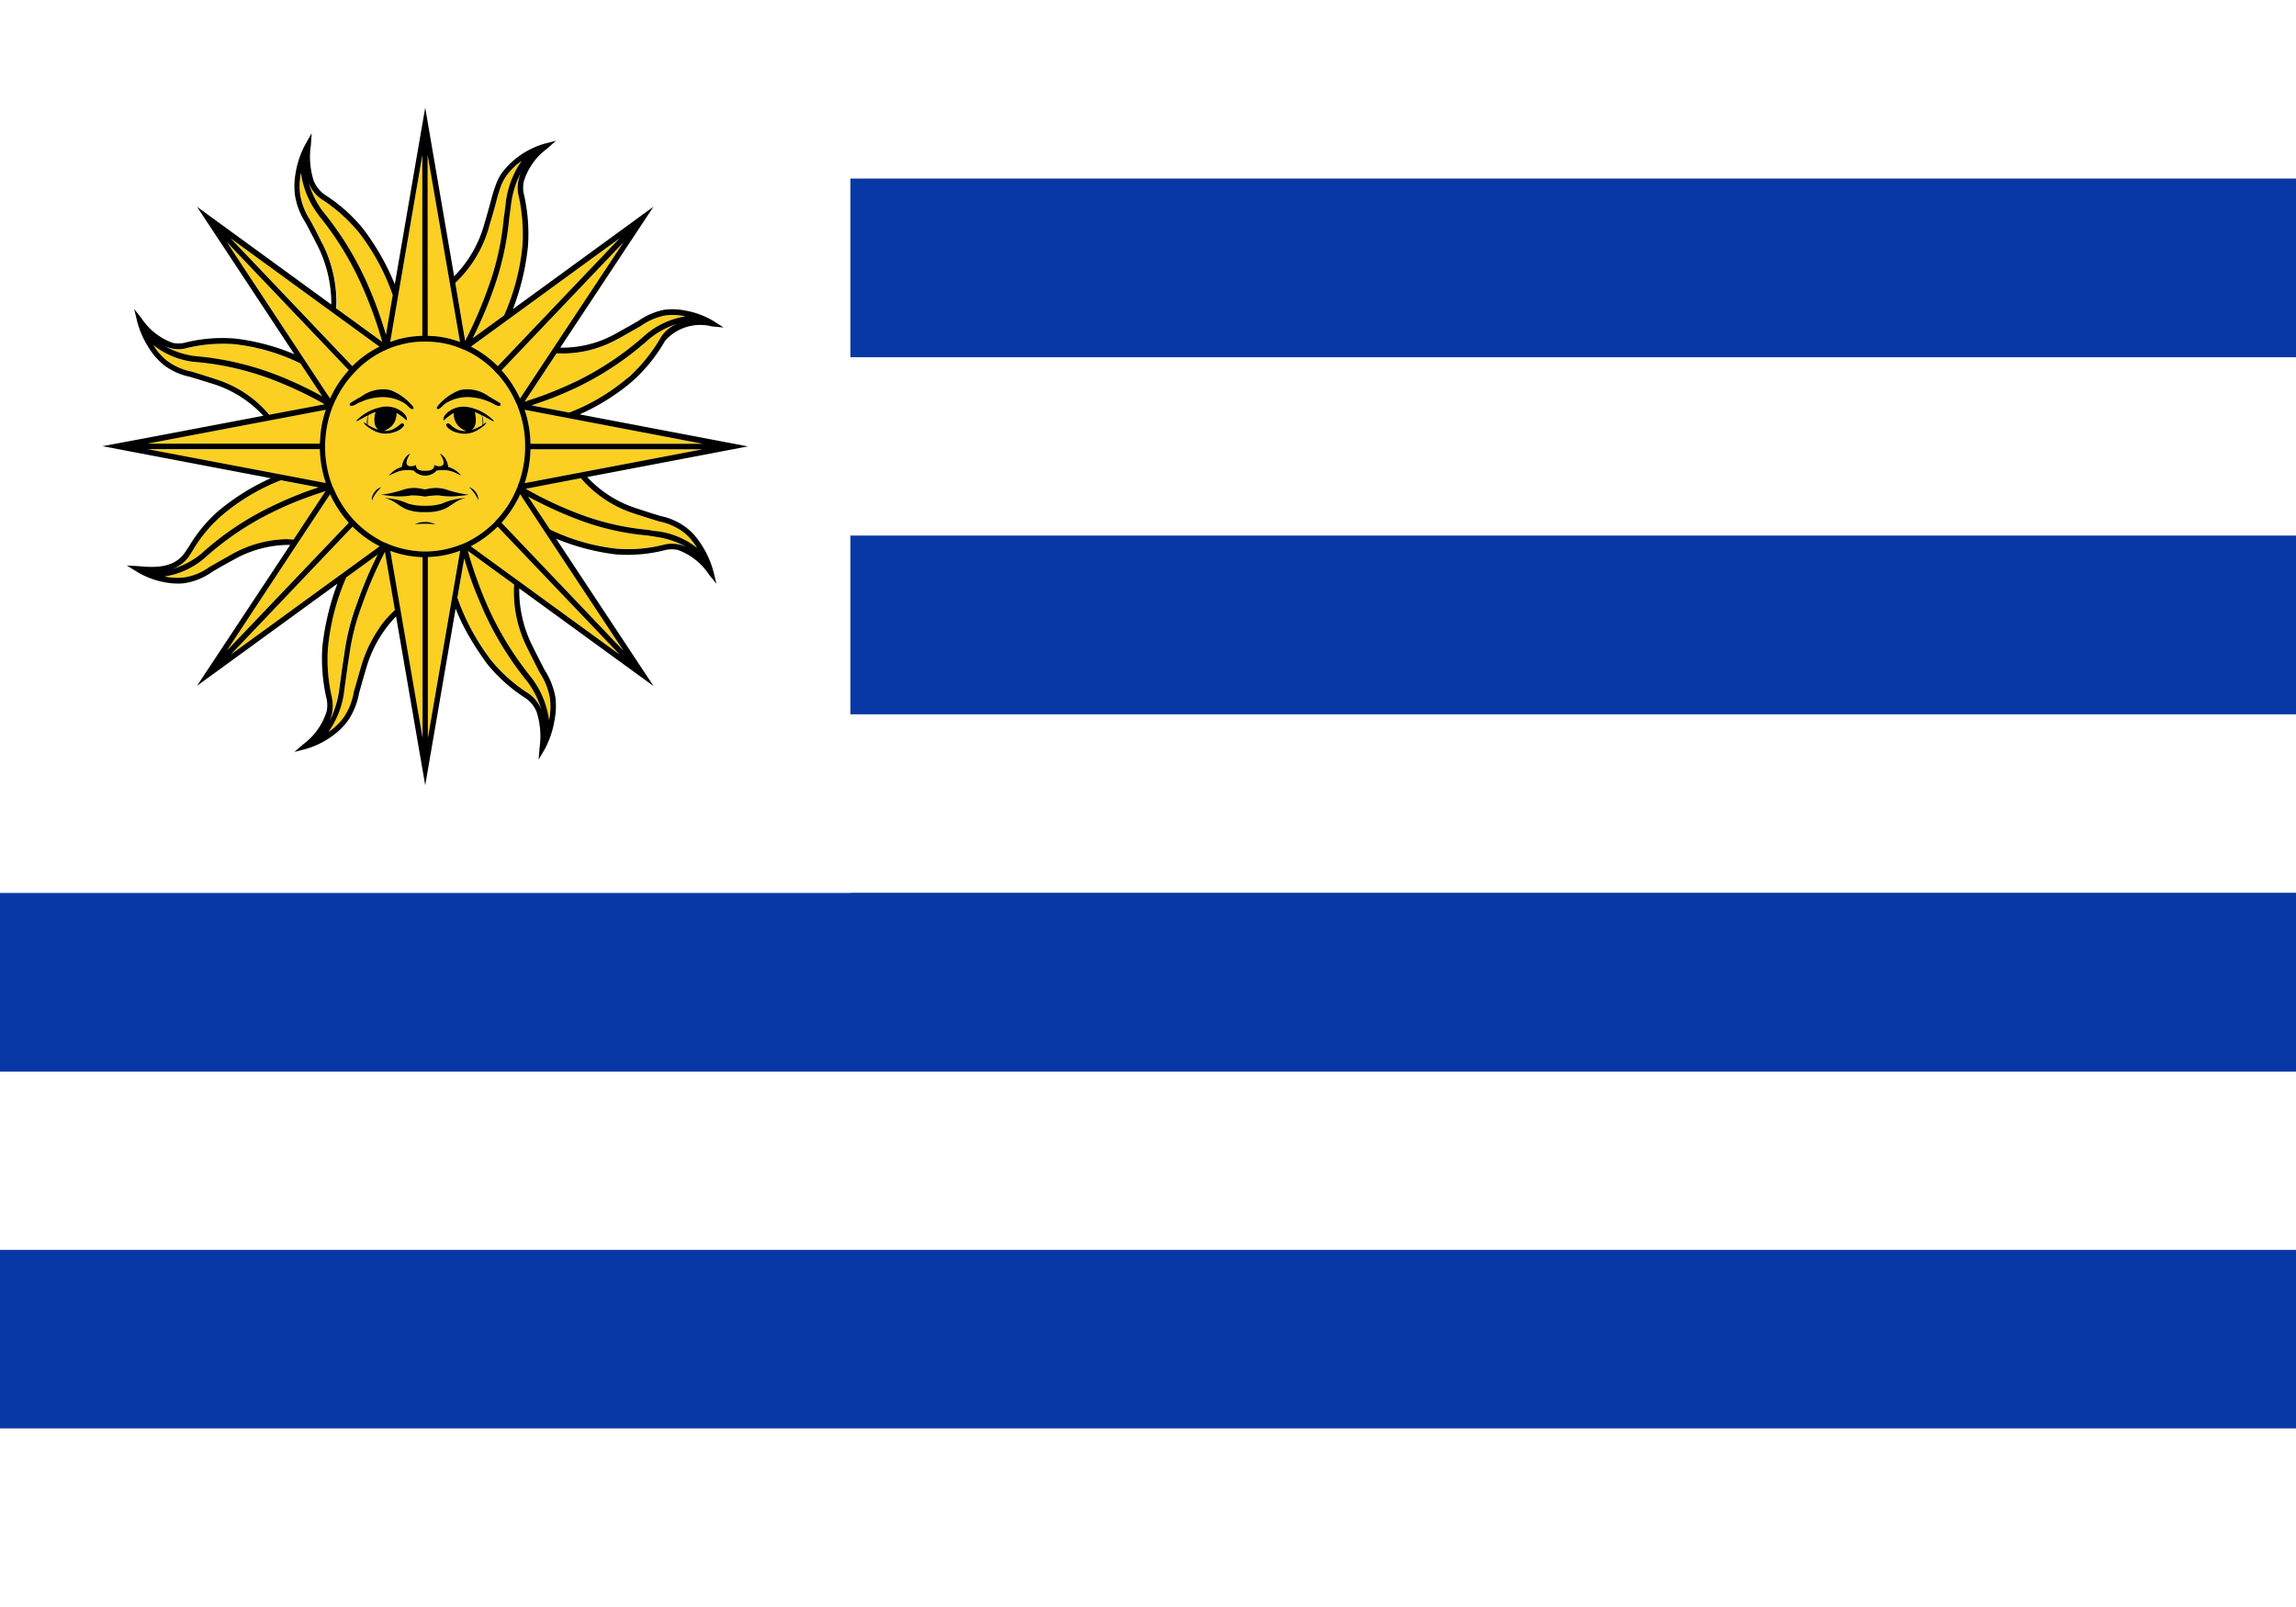 <svg id="Capa_1" data-name="Capa 1" xmlns="http://www.w3.org/2000/svg" viewBox="0 0 20 14"><rect x="0" y="0" width="20" height="14" fill="#808080" stroke="none"/><defs><style>.cls-1{fill:#fff;}.cls-2{fill:#0738a6;}.cls-3{fill:#fbd023;}</style></defs><rect class="cls-1" y="9.334" width="20" height="1.555"/><rect class="cls-2" y="7.778" width="20" height="1.557"/><rect class="cls-2" y="10.89" width="20" height="1.555"/><rect class="cls-1" y="12.445" width="20" height="1.555"/><rect class="cls-1" y="3.112" width="20" height="1.555"/><rect class="cls-1" y="6.222" width="20" height="1.555"/><rect class="cls-2" y="1.555" width="20" height="1.557"/><rect class="cls-1" width="20" height="1.555"/><rect class="cls-2" y="4.667" width="20" height="1.555"/><rect class="cls-1" width="7.408" height="7.778"/><path class="cls-3" d="M2.703,1.916c.027.049.06.115.107.208a1.134,1.134,0,0,1,.124.503.526.526,0,0,1-.003.059l.403.293h0a3.629,3.629,0,0,0-.173-.479,2.693,2.693,0,0,0-.373-.613L2.776,1.871a.764.764,0,0,1-.151-.364l-.003.016a.563.563,0,0,0-.004.174A.571.571,0,0,0,2.703,1.916Z" transform="translate(0 0)"/><path class="cls-3" d="M2.825,1.857a2.766,2.766,0,0,1,.379.624,3.591,3.591,0,0,1,.159.435l.059-.345a1.905,1.905,0,0,0-.298-.55,1.416,1.416,0,0,0-.324-.287.298.298,0,0,1-.11-.142l-.004-.01a.775.775,0,0,0,.126.259Z" transform="translate(0 0)"/><path class="cls-3" d="M3.474,2.956a.884.884,0,0,1,.206-.029V1.35l-.281,1.629C3.425,2.97,3.448,2.963,3.474,2.956Z" transform="translate(0 0)"/><path class="cls-3" d="M4.007,2.979l-.281-1.629V2.926c.022,0,.044.001.066.003A.895.895,0,0,1,4.007,2.979Z" transform="translate(0 0)"/><path class="cls-3" d="M4.254,2.505a2.363,2.363,0,0,0,.135-.603q.008-.057.017-.128a.792.792,0,0,1,.139-.371.555.555,0,0,0-.133.13.469.469,0,0,0-.042.075,1.324,1.324,0,0,0-.045.144c-.014.053-.034.127-.065.226a1.067,1.067,0,0,1-.293.488l.087.506A3.643,3.643,0,0,0,4.254,2.505Z" transform="translate(0 0)"/><path class="cls-3" d="M4.517,1.57a.291.291,0,0,1,.021-.068.832.832,0,0,0-.086.277c-.006.047-.011.09-.017.13a2.521,2.521,0,0,1-.136.613,3.615,3.615,0,0,1-.181.425l.274-.199h0A1.967,1.967,0,0,0,4.552,2.139a1.534,1.534,0,0,0-.036-.445A.305.305,0,0,1,4.517,1.57Z" transform="translate(0 0)"/><path class="cls-3" d="M4.101,3.021a.919.919,0,0,1,.234.17L5.397,2.076l-.979.713Z" transform="translate(0 0)"/><path class="cls-3" d="M4.959,3.594A1.758,1.758,0,0,0,5.452,3.305l.031-.024a1.461,1.461,0,0,0,.274-.342.304.304,0,0,1,.145-.119.744.744,0,0,0-.247.134A2.675,2.675,0,0,1,5.046,3.364c-.088.043-.161.074-.227.1l-.08.029c-.036.013-.072.025-.108.038l.329.062Z" transform="translate(0 0)"/><path class="cls-3" d="M4.849,3.078h0L4.57,3.5c.052-.016.101-.034.153-.052.087-.032.181-.071.303-.128a2.666,2.666,0,0,0,.6-.405.706.706,0,0,1,.347-.159l-.015-.003a.527.527,0,0,0-.166-.004.544.544,0,0,0-.209.091c-.046.027-.11.063-.198.112A.982.982,0,0,1,4.849,3.078Z" transform="translate(0 0)"/><path class="cls-3" d="M4.531,3.472h0l.9-1.361L4.369,3.225A.964.964,0,0,1,4.531,3.472Z" transform="translate(0 0)"/><path class="cls-3" d="M4.621,3.865H6.121L4.57,3.57A.99.99,0,0,1,4.621,3.865Z" transform="translate(0 0)"/><path class="cls-3" d="M4.57,4.209l1.551-.295H4.621A.99.99,0,0,1,4.57,4.209Z" transform="translate(0 0)"/><path class="cls-3" d="M5.949,4.633a.539.539,0,0,0-.209-.091C5.689,4.526,5.619,4.505,5.525,4.474A1.023,1.023,0,0,1,5.06,4.166l-.482.091a3.31,3.31,0,0,0,.444.211,2.268,2.268,0,0,0,.623.147c.024.004.048.007.073.012a.702.702,0,0,1,.354.146c-.01-.015-.02-.029-.029-.043A.46.46,0,0,0,5.949,4.633Z" transform="translate(0 0)"/><path class="cls-3" d="M5.638,4.664a2.244,2.244,0,0,1-.633-.15,3.44,3.44,0,0,1-.406-.189h0l.191.287a1.774,1.774,0,0,0,.58.167,1.253,1.253,0,0,0,.424-.038.315.315,0,0,1,.118.001.481.481,0,0,1,.065.022A.741.741,0,0,0,5.713,4.676C5.686,4.672,5.662,4.669,5.638,4.664Z" transform="translate(0 0)"/><path class="cls-3" d="M4.531,4.306l-.01.022a1.008,1.008,0,0,1-.152.226L5.431,5.668,4.751,4.641Z" transform="translate(0 0)"/><path class="cls-3" d="M4.101,4.759,5.397,5.702,4.336,4.588A.962.962,0,0,1,4.101,4.759Z" transform="translate(0 0)"/><path class="cls-3" d="M4.703,5.863c-.025-.049-.06-.116-.105-.208a1.09,1.09,0,0,1-.121-.563l-.403-.293a3.743,3.743,0,0,0,.163.46l.008.019a2.801,2.801,0,0,0,.386.629.79.79,0,0,1,.151.366l.003-.016a.568.568,0,0,0,.004-.174A.584.584,0,0,0,4.703,5.863Z" transform="translate(0 0)"/><path class="cls-3" d="M4.204,5.298,4.197,5.28c-.037-.084-.065-.155-.089-.221-.025-.069-.045-.133-.063-.196l-.06.343h0a1.959,1.959,0,0,0,.298.55,1.36,1.36,0,0,0,.326.287.325.325,0,0,1,.11.142l.004.012a.798.798,0,0,0-.128-.261A2.784,2.784,0,0,1,4.204,5.298Z" transform="translate(0 0)"/><path class="cls-3" d="M3.726,4.853V6.429L4.007,4.798A.866.866,0,0,1,3.726,4.853Z" transform="translate(0 0)"/><path class="cls-3" d="M3.68,6.429V4.853a.866.866,0,0,1-.281-.055Z" transform="translate(0 0)"/><path class="cls-3" d="M3.152,5.275a1.976,1.976,0,0,0-.11.439c-.013.075-.025.17-.042.292a.77.77,0,0,1-.139.37.419.419,0,0,0,.041-.029.499.499,0,0,0,.093-.099.558.558,0,0,0,.087-.221c.015-.053.035-.125.065-.226a1.161,1.161,0,0,1,.163-.338.844.844,0,0,1,.131-.149l-.087-.507A3.675,3.675,0,0,0,3.152,5.275Z" transform="translate(0 0)"/><path class="cls-3" d="M2.891,6.209a.565.565,0,0,1-.021.068A.844.844,0,0,0,2.954,5.998c.017-.122.029-.217.042-.292a1.992,1.992,0,0,1,.112-.45,3.568,3.568,0,0,1,.18-.426l-.274.199a2.007,2.007,0,0,0-.159.61,1.449,1.449,0,0,0,.036.445A.369.369,0,0,1,2.891,6.209Z" transform="translate(0 0)"/><path class="cls-3" d="M3.071,4.588,2.011,5.702l1.296-.943A.943.943,0,0,1,3.071,4.588Z" transform="translate(0 0)"/><path class="cls-3" d="M2.875,4.306l-.31.47-.588.89,1.061-1.113A.993.993,0,0,1,2.875,4.306Z" transform="translate(0 0)"/><path class="cls-3" d="M2.502,4.698a.482.482,0,0,1,.056.003l.279-.423c-.052.018-.102.034-.154.053a2.962,2.962,0,0,0-.302.128,2.564,2.564,0,0,0-.599.404.689.689,0,0,1-.348.159.511.511,0,0,0,.181.007.511.511,0,0,0,.211-.09c.045-.027.11-.063.197-.112A1.024,1.024,0,0,1,2.502,4.698Z" transform="translate(0 0)"/><path class="cls-3" d="M1.925,4.498a1.254,1.254,0,0,0-.246.298c-.008.015-.018.028-.028.044a.306.306,0,0,1-.146.118.729.729,0,0,0,.249-.133,2.564,2.564,0,0,1,.608-.41,3.222,3.222,0,0,1,.306-.131c.037-.013.073-.025.108-.037l-.327-.062H2.447A1.797,1.797,0,0,0,1.925,4.498Z" transform="translate(0 0)"/><path class="cls-3" d="M2.788,3.821a.905.905,0,0,1,.049-.251l-1.553.295H2.786C2.786,3.85,2.787,3.836,2.788,3.821Z" transform="translate(0 0)"/><path class="cls-3" d="M2.837,4.209a.991.991,0,0,1-.052-.295H1.285l1.081.205Z" transform="translate(0 0)"/><path class="cls-3" d="M2.401,3.264h0a3.221,3.221,0,0,1,.406.19h0l-.19-.287a1.737,1.737,0,0,0-.581-.168,1.337,1.337,0,0,0-.424.038.265.265,0,0,1-.118-.001.258.258,0,0,1-.065-.022.721.721,0,0,0,.265.09A2.551,2.551,0,0,1,2.401,3.264Z" transform="translate(0 0)"/><path class="cls-3" d="M1.459,3.146a.527.527,0,0,0,.209.091c.051.015.119.035.215.068a.994.994,0,0,1,.463.308l.483-.091a3.338,3.338,0,0,0-.445-.211,2.475,2.475,0,0,0-.696-.159.696.696,0,0,1-.352-.146l.014.021A.512.512,0,0,0,1.459,3.146Z" transform="translate(0 0)"/><path class="cls-3" d="M2.875,3.472l.011-.022a.913.913,0,0,1,.152-.224L1.977,2.111l.868,1.315Z" transform="translate(0 0)"/><path class="cls-3" d="M3.306,3.021,2.011,2.076l1.06,1.114A.902.902,0,0,1,3.306,3.021Z" transform="translate(0 0)"/><path class="cls-3" d="M4.143,3.592l-.007-.003c.007.029.027.121-.027.155l-.004.001a.391.391,0,0,0,.097-.043.235.235,0,0,0-.005-.086A.377.377,0,0,0,4.143,3.592Z" transform="translate(0 0)"/><path class="cls-3" d="M3.298,3.744c-.055-.034-.035-.125-.027-.155l-.007.003a.317.317,0,0,0-.055.025.262.262,0,0,0-.004.086.37.37,0,0,0,.097.043Z" transform="translate(0 0)"/><path class="cls-3" d="M4.004,4.748l.011-.004.001-.001.013-.004.014-.006.013-.006.013-.006a.942.942,0,0,0,.234-.167L4.319,4.536l.017-.018a.891.891,0,0,0,.143-.212c.006-.01.01-.022.015-.032l.006-.015L4.506,4.247l.005-.015L4.515,4.219l.006-.015a.964.964,0,0,0,.053-.29V3.865a.931.931,0,0,0-.053-.292L4.517,3.563h0V3.56L4.511,3.547l-.005-.015L4.5,3.519l-.006-.013a.922.922,0,0,0-.159-.246l-.017-.016-.015-.018a.879.879,0,0,0-.254-.177l-.006-.001-.014-.006a.768.768,0,0,0-.243-.062.76.76,0,0,0-.083-.004.786.786,0,0,0-.219.029.732.732,0,0,0-.095.031l-.004.003H3.382l-.006.003-.014.006-.008.004L3.351,3.053a.833.833,0,0,0-.264.19.896.896,0,0,0-.159.228.48.48,0,0,0-.027.06l-.006.01-.001.004L2.891,3.56a.929.929,0,0,0-.056.265c-.002.013-.002.027-.003.04v.049a.986.986,0,0,0,.053.292l.004.01.006.016.006.015.006.012.007.015a.921.921,0,0,0,.157.245l.017.018.017.018a.912.912,0,0,0,.233.167l.014.006.011.004.014.007.013.004.013.006a.858.858,0,0,0,.278.056h.046A.85.85,0,0,0,4.004,4.748Zm.163-.394L4.166,4.362a.083.083,0,0,0-.007-.022l-.011-.019a.192.192,0,0,0-.014-.022L4.125,4.288,4.117,4.278l-.007-.009-.007-.007L4.091,4.248,4.087,4.244l.006.001.015.009a.114.114,0,0,1,.018.013c.007.006.013.013.02.021l.007.012.007.013.007.024A.067.067,0,0,1,4.167,4.355Zm.132-.684a.063.063,0,0,1-.022-.01c-.013-.006-.024-.013-.037-.019A.276.276,0,0,0,4.199,3.619l.006.018.006.019a.145.145,0,0,1,0,.041l.02-.015c.01-.007.021.012-.067.063a.22.22,0,0,1-.177.024.195.195,0,0,1-.069-.031.099.099,0,0,1-.027-.028.019.019,0,0,1-.001-.015L3.895,3.69a.013.013,0,0,1,.013-.001L3.92,3.696a.195.195,0,0,0,.048.035.148.148,0,0,0,.093.022.159.159,0,0,1-.091-.077.167.167,0,0,1-.017-.078h-.001a.479.479,0,0,0-.087.065s-.011-.029.028-.065a.217.217,0,0,1,.191-.052.421.421,0,0,1,.218.116C4.303,3.668,4.305,3.669,4.299,3.671Zm-.477-.144A.454.454,0,0,1,4.007,3.398a.318.318,0,0,1,.254.057c.028.015.055.032.083.049a.025.025,0,0,1,.013.009l.003.003c.007.013-.004.021-.015.021a.153.153,0,0,1-.055-.024c-.018-.009-.038-.016-.056-.024a.493.493,0,0,0-.121-.027.359.359,0,0,0-.236.056c-.015.01-.046.049-.063.046C3.792,3.56,3.815,3.534,3.822,3.526Zm-.128.575h.02c.021,0,.073-.003.07-.052.014.015.139.043.049-.097,0,0,.058.019.073.116a.249.249,0,0,1,.063.029.262.262,0,0,1,.051.047l-.015-.007-.015-.007c-.011-.004-.021-.01-.032-.015a.246.246,0,0,0-.079-.019.314.314,0,0,0-.074.004.137.137,0,0,1-.1.044.142.142,0,0,1-.101-.044.304.304,0,0,0-.073-.004.238.238,0,0,0-.079.019l-.034.015-.014.007-.017.007A.31.31,0,0,1,3.437,4.098a.249.249,0,0,1,.063-.029c.015-.097.073-.116.073-.116-.088.14.035.112.051.097C3.62,4.098,3.671,4.101,3.694,4.101Zm-.63-.565c-.011,0-.024-.007-.015-.021l.001-.003.013-.009c.028-.016.056-.034.084-.049a.317.317,0,0,1,.254-.057.459.459,0,0,1,.184.128c.009.007.031.034.01.038-.018.003-.049-.035-.063-.046a.362.362,0,0,0-.236-.056.495.495,0,0,0-.121.027c-.02.007-.038.015-.058.024A.146.146,0,0,1,3.064,3.536Zm.114.146.02.015a.102.102,0,0,1,0-.041.104.104,0,0,1,.004-.019l.007-.018a.183.183,0,0,0-.041.022c-.013.006-.025.013-.037.019a.07.07,0,0,1-.024.01c-.004-.001-.003-.003,0-.007a.422.422,0,0,1,.218-.116.22.22,0,0,1,.191.052c.039.035.027.065.027.065a.479.479,0,0,0-.087-.065h0a.188.188,0,0,1-.017.078.163.163,0,0,1-.093.077.149.149,0,0,0,.094-.022.269.269,0,0,0,.048-.035.028.028,0,0,1,.013-.007.01.01,0,0,1,.011.001l.006.006a.018.018,0,0,1,0,.015.164.164,0,0,1-.027.028.207.207,0,0,1-.069.031.219.219,0,0,1-.177-.024C3.156,3.694,3.167,3.675,3.177,3.682Zm.139.566L3.305,4.262l-.007.007L3.29,4.278l-.008.01-.007.01a.211.211,0,0,0-.015.022.124.124,0,0,0-.01.019A.08.08,0,0,0,3.242,4.362l-.002-.007a.037.037,0,0,1,0-.018.056.056,0,0,1,.007-.024l.006-.013L3.261,4.288l.018-.021A.112.112,0,0,1,3.299,4.254l.014-.009.007-.001Zm.004.062a1.014,1.014,0,0,0,.191-.043.295.295,0,0,1,.156-.01l.022.004a.041.041,0,0,0,.027,0l.021-.004a.305.305,0,0,1,.159.01,1.01,1.01,0,0,0,.19.043c-.028.004-.052.007-.073.009a.598.598,0,0,1-.188-.003.645.645,0,0,0-.112.009.038.038,0,0,1-.018,0A.64.64,0,0,0,3.583,4.316a.609.609,0,0,1-.19.003C3.372,4.318,3.349,4.315,3.32,4.31ZM3.35,4.34s.015,0,.042.003a.558.558,0,0,1,.166.046.479.479,0,0,0,.146.018.47.47,0,0,0,.145-.018.564.564,0,0,1,.167-.046.402.402,0,0,1,.042-.003c-.081.016-.117.063-.187.096a.397.397,0,0,1-.154.027H3.691a.408.408,0,0,1-.156-.027C3.465,4.403,3.431,4.356,3.35,4.34Zm.354.223-.034.001L3.642,4.565l-.029.003a.229.229,0,0,1,.028-.012c.007-.003.018-.004.028-.007l.017-.001.018-.001a.125.125,0,0,1,.034.003l.015.003.014.004.02.007.007.004H3.785a.062.062,0,0,0-.02-.003C3.749,4.564,3.726,4.562,3.704,4.562Z" transform="translate(0 0)"/><path d="M6.079,4.7a.514.514,0,0,0-.104-.106.553.553,0,0,0-.223-.099c-.051-.016-.119-.037-.213-.068a.999.999,0,0,1-.424-.271l1.4-.267L5.049,3.61a1.912,1.912,0,0,0,.432-.265l.029-.025a1.414,1.414,0,0,0,.284-.352.41.41,0,0,1,.409-.124l.1.009-.086-.055a.711.711,0,0,0-.251-.093.544.544,0,0,0-.181-.006.592.592,0,0,0-.225.097c-.046.027-.11.062-.197.111a.954.954,0,0,1-.483.122l.812-1.228-1.224.892a2.139,2.139,0,0,0,.131-.548A1.539,1.539,0,0,0,4.562,1.685.259.259,0,0,1,4.563,1.58a.558.558,0,0,1,.204-.286l.076-.068-.097.025a.719.719,0,0,0-.372.252.389.389,0,0,0-.046.084A1.295,1.295,0,0,0,4.279,1.738c-.014.053-.034.125-.063.224a1.045,1.045,0,0,1-.26.445L3.773,1.341,3.704.938l-.07.404-.195,1.135h0a2.115,2.115,0,0,0-.277-.485,1.392,1.392,0,0,0-.337-.298.282.282,0,0,1-.093-.121.686.686,0,0,1-.024-.308l.007-.105-.051.09a.796.796,0,0,0-.09.264.625.625,0,0,0-.004.19A.616.616,0,0,0,2.662,1.94c.025.049.061.115.107.206a1.125,1.125,0,0,1,.117.507L1.716,1.801l.848,1.285a1.886,1.886,0,0,0-.521-.137,1.338,1.338,0,0,0-.439.038.252.252,0,0,1-.1,0,.553.553,0,0,1-.272-.215l-.063-.08.024.102a.82.82,0,0,0,.118.259.588.588,0,0,0,.121.131.572.572,0,0,0,.223.099c.051.015.121.037.215.066a1.008,1.008,0,0,1,.424.273l-1.016.193-.385.072,1.466.279a1.966,1.966,0,0,0-.462.29,1.281,1.281,0,0,0-.254.31l-.03.044c-.098.149-.285.133-.409.122L1.105,4.927l.086.053a.709.709,0,0,0,.234.091.648.648,0,0,0,.128.013.357.357,0,0,0,.07-.006.563.563,0,0,0,.225-.096c.045-.027.108-.063.197-.111a.977.977,0,0,1,.483-.124l-.812,1.228,1.223-.89A2.269,2.269,0,0,0,2.808,5.634a1.545,1.545,0,0,0,.038.46.261.261,0,0,1-.001.105.567.567,0,0,1-.205.286l-.076.066.097-.025a.746.746,0,0,0,.271-.143.549.549,0,0,0,.101-.108.609.609,0,0,0,.094-.234c.015-.053.035-.127.065-.226a1.073,1.073,0,0,1,.258-.445l.254,1.471.265-1.539a1.725,1.725,0,0,0,.114.236,2.552,2.552,0,0,0,.163.249,1.414,1.414,0,0,0,.336.298.267.267,0,0,1,.093.119.698.698,0,0,1,.025.31l-.008.103.052-.088a.803.803,0,0,0,.088-.265.623.623,0,0,0,.006-.19.659.659,0,0,0-.093-.236c-.025-.047-.059-.114-.105-.206a1.087,1.087,0,0,1-.117-.506l1.17.851-.849-1.284a1.988,1.988,0,0,0,.522.137,1.336,1.336,0,0,0,.438-.04.251.251,0,0,1,.1.001.547.547,0,0,1,.272.215l.065.08L6.216,4.984A.825.825,0,0,0,6.079,4.7ZM4.57,4.209a.99.99,0,0,0,.051-.295H6.121Zm1.551-.343H4.621A.99.99,0,0,0,4.57,3.57Zm-.365-.926a1.461,1.461,0,0,1-.274.342L5.452,3.305a1.758,1.758,0,0,1-.493.289h0L4.63,3.532c.036-.013.072-.025.108-.038l.08-.029c.066-.027.139-.057.227-.1a2.675,2.675,0,0,0,.608-.41A.744.744,0,0,1,5.901,2.82.304.304,0,0,0,5.756,2.939Zm-.372.012c.088-.049.152-.086.198-.112a.544.544,0,0,1,.209-.091.527.527,0,0,1,.166.004l.015.003a.706.706,0,0,0-.347.159,2.666,2.666,0,0,1-.6.405c-.122.057-.216.096-.303.128-.052.018-.101.035-.153.052l.279-.422h0A.982.982,0,0,0,5.384,2.951Zm-.854.52h0a.964.964,0,0,0-.161-.246L5.431,2.111ZM5.397,2.076,4.336,3.19a.919.919,0,0,0-.234-.17l.317-.231Zm-.882-.382a1.534,1.534,0,0,1,.036.445,1.967,1.967,0,0,1-.16.609h0l-.274.199a3.615,3.615,0,0,0,.181-.425A2.521,2.521,0,0,0,4.435,1.909c.005-.04.011-.083.017-.13a.832.832,0,0,1,.086-.277A.291.291,0,0,0,4.517,1.57.305.305,0,0,0,4.515,1.694Zm-.256.283c.031-.099.051-.172.065-.226a1.324,1.324,0,0,1,.045-.144.469.469,0,0,1,.042-.075.555.555,0,0,1,.133-.13.792.792,0,0,0-.139.371q-.008.071-.017.128a2.363,2.363,0,0,1-.135.603,3.643,3.643,0,0,1-.201.466L3.966,2.465A1.067,1.067,0,0,0,4.26,1.977Zm-.534-.627L4.007,2.979a.895.895,0,0,0-.215-.05c-.022-.001-.044-.003-.066-.003Zm-.046,0V2.926a.884.884,0,0,0-.206.029c-.025.007-.049.015-.074.024Zm-.99.242a.298.298,0,0,0,.11.142,1.416,1.416,0,0,1,.324.287,1.905,1.905,0,0,1,.298.55l-.059.345A3.591,3.591,0,0,0,3.204,2.481a2.766,2.766,0,0,0-.379-.624l-.013-.016a.775.775,0,0,1-.126-.259Zm.119.532c-.046-.093-.08-.159-.107-.208a.571.571,0,0,1-.086-.22.563.563,0,0,1,.004-.174l.003-.016a.764.764,0,0,0,.151.364l.011.016a2.693,2.693,0,0,1,.373.613,3.629,3.629,0,0,1,.173.479h0l-.403-.293a.526.526,0,0,0,.003-.059A1.134,1.134,0,0,0,2.809,2.124Zm.497.896a.902.902,0,0,0-.236.17l-1.06-1.114ZM1.977,2.111,3.038,3.225a.913.913,0,0,0-.152.224l-.011.022-.031-.046Zm-.483.924a.265.265,0,0,0,.118.001,1.337,1.337,0,0,1,.424-.038,1.737,1.737,0,0,1,.581.168l.19.287h0a3.221,3.221,0,0,0-.406-.19h0a2.551,2.551,0,0,0-.706-.161.721.721,0,0,1-.265-.09A.258.258,0,0,0,1.494,3.035Zm.389.27C1.787,3.273,1.718,3.252,1.668,3.237a.527.527,0,0,1-.209-.091.512.512,0,0,1-.11-.119l-.014-.021a.696.696,0,0,0,.352.146,2.475,2.475,0,0,1,.696.159,3.338,3.338,0,0,1,.445.211l-.483.091A.994.994,0,0,0,1.883,3.305Zm.955.265a.905.905,0,0,0-.049.251c-.001.015-.003.029-.003.044H1.285Zm-1.553.343H2.786a.991.991,0,0,0,.052.295l-.472-.09Zm.366.926c.01-.016.02-.029.028-.044a1.254,1.254,0,0,1,.246-.298,1.797,1.797,0,0,1,.522-.313h.001l.327.062c-.035.012-.072.024-.108.037a3.222,3.222,0,0,0-.306.131,2.564,2.564,0,0,0-.608.41.729.729,0,0,1-.249.133A.306.306,0,0,0,1.651,4.84Zm.851-.142a1.024,1.024,0,0,0-.48.13c-.087.049-.152.086-.197.112a.511.511,0,0,1-.211.09.511.511,0,0,1-.181-.007.689.689,0,0,0,.348-.159,2.564,2.564,0,0,1,.599-.404,2.962,2.962,0,0,1,.302-.128c.052-.019.102-.035.154-.053l-.279.423A.482.482,0,0,0,2.502,4.698Zm.063.078L2.875,4.306a.993.993,0,0,0,.163.248l-1.061,1.113ZM2.011,5.702l1.06-1.114a.943.943,0,0,0,.236.171Zm.882.383a1.449,1.449,0,0,1-.036-.445,2.007,2.007,0,0,1,.159-.61l.274-.199a3.568,3.568,0,0,0-.18.426,1.992,1.992,0,0,0-.112.45c-.013.075-.025.17-.042.292a.844.844,0,0,1-.084.279.565.565,0,0,0,.021-.068A.369.369,0,0,0,2.892,6.085Zm.417-.622a1.161,1.161,0,0,0-.163.338c-.029.1-.049.172-.065.226a.558.558,0,0,1-.087.221.499.499,0,0,1-.093.099.419.419,0,0,1-.041.029.77.77,0,0,0,.139-.37c.017-.122.029-.217.042-.292A1.976,1.976,0,0,1,3.152,5.275a3.675,3.675,0,0,1,.201-.467l.087.507A.844.844,0,0,0,3.309,5.463Zm.371.966-.281-1.63a.866.866,0,0,0,.281.055Zm0-1.625a.858.858,0,0,1-.278-.056l-.013-.006-.013-.004-.014-.007-.011-.004-.014-.006a.912.912,0,0,1-.233-.167L3.088,4.536l-.017-.018a.921.921,0,0,1-.157-.245l-.007-.015L2.901,4.247l-.006-.015-.006-.016-.004-.01a.986.986,0,0,1-.053-.292V3.865c.001-.013.001-.027.003-.04A.929.929,0,0,1,2.891,3.56l.004-.013.001-.004.006-.01a.48.48,0,0,1,.027-.06.896.896,0,0,1,.159-.228A.833.833,0,0,1,3.351,3.053l.003-.001.008-.004.014-.006.006-.003h.003l.004-.003a.732.732,0,0,1,.095-.031.786.786,0,0,1,.219-.029.76.76,0,0,1,.083.004.768.768,0,0,1,.243.062l.014.006.006.001a.879.879,0,0,1,.254.177l.015.018.017.016a.922.922,0,0,1,.159.246l.006.013.006.013.005.015.006.013V3.563h0l.004.01a.931.931,0,0,1,.053.292v.049a.964.964,0,0,1-.053.29L4.515,4.219l-.004.013L4.506,4.247l-.006.012-.006.015c-.006.01-.01.022-.015.032a.891.891,0,0,1-.143.212L4.319,4.536l-.015.018a.942.942,0,0,1-.234.167l-.013.006-.013.006-.014.006-.013.004-.001.001-.011.004a.85.85,0,0,1-.278.056H3.68Zm.046,1.625V4.853a.866.866,0,0,0,.281-.055Zm.991-.243A.325.325,0,0,0,4.608,6.044a1.36,1.36,0,0,1-.326-.287,1.959,1.959,0,0,1-.298-.55h0l.06-.343c.018.063.038.127.063.196.024.066.052.137.089.221l.007.018a2.784,2.784,0,0,0,.39.638.798.798,0,0,1,.128.261ZM4.598,5.655c.045.091.08.159.105.208a.584.584,0,0,1,.087.22.568.568,0,0,1-.004.174l-.003.016a.79.79,0,0,0-.151-.366,2.801,2.801,0,0,1-.386-.629l-.008-.019a3.743,3.743,0,0,1-.163-.46l.403.293A1.09,1.09,0,0,0,4.598,5.655Zm-.497-.896a.962.962,0,0,0,.234-.171L5.397,5.702Zm1.33.91L4.369,4.554a1.008,1.008,0,0,0,.152-.226L4.531,4.306l.22.335Zm.482-.926a.315.315,0,0,0-.118-.001,1.253,1.253,0,0,1-.424.038,1.774,1.774,0,0,1-.58-.167l-.191-.287h0a3.44,3.44,0,0,0,.406.189,2.244,2.244,0,0,0,.633.15c.024.004.048.007.075.012a.741.741,0,0,1,.264.088A.481.481,0,0,0,5.912,4.742Zm-.194-.115c-.025-.004-.049-.007-.073-.012a2.268,2.268,0,0,1-.623-.147,3.31,3.31,0,0,1-.444-.211L5.06,4.166a1.023,1.023,0,0,0,.465.308c.094.031.164.052.215.068a.539.539,0,0,1,.209.091.46.46,0,0,1,.094.097c.01.013.02.028.029.043A.702.702,0,0,0,5.718,4.627Z" transform="translate(0 0)"/><path d="M4.16,4.313l-.007-.013L4.146,4.288c-.007-.007-.013-.015-.02-.021a.114.114,0,0,0-.018-.013l-.015-.009L4.087,4.244l.004.004.011.013.007.007.007.009L4.125,4.288l.008.01a.192.192,0,0,1,.014.022l.011.019a.083.083,0,0,1,.007.022l.001-.007a.067.067,0,0,0,0-.018Z" transform="translate(0 0)"/><path d="M3.691,4.462h.025a.397.397,0,0,0,.154-.027c.07-.032.105-.08.187-.096a.402.402,0,0,0-.042.003.564.564,0,0,0-.167.046.47.47,0,0,1-.145.018.479.479,0,0,1-.146-.018.558.558,0,0,0-.166-.046c-.027-.003-.042-.003-.042-.003.081.016.115.063.185.096A.408.408,0,0,0,3.691,4.462Z" transform="translate(0 0)"/><path d="M4.083,3.547a.217.217,0,0,0-.191.052c-.039.035-.028.065-.028.065a.479.479,0,0,1,.087-.065h.001a.167.167,0,0,0,.017.078.159.159,0,0,0,.091.077.148.148,0,0,1-.093-.022A.195.195,0,0,1,3.92,3.696l-.013-.007a.013.013,0,0,0-.013.001l-.006.006a.019.019,0,0,0,.001.015.099.099,0,0,0,.027.028.195.195,0,0,0,.069.031.22.22,0,0,0,.177-.024c.088-.052.077-.071.067-.063l-.02.015a.145.145,0,0,0,0-.041L4.205,3.637,4.199,3.619a.276.276,0,0,1,.041.022c.013.006.024.013.037.019a.063.063,0,0,0,.022.01c.006-.001.004-.003.001-.007A.421.421,0,0,0,4.083,3.547Zm.119.156a.391.391,0,0,1-.097.043l.004-.001c.053-.034.034-.125.027-.155l.007.003a.377.377,0,0,1,.053.025A.235.235,0,0,1,4.202,3.703Z" transform="translate(0 0)"/><path d="M3.813,3.564c.017.003.048-.035.063-.046a.359.359,0,0,1,.236-.056.493.493,0,0,1,.121.027c.018.007.038.015.056.024a.153.153,0,0,0,.055.024c.011,0,.022-.007.015-.021l-.003-.003A.025.025,0,0,0,4.344,3.504c-.028-.016-.055-.034-.083-.049A.318.318,0,0,0,4.007,3.398a.454.454,0,0,0-.185.128C3.815,3.534,3.792,3.56,3.813,3.564Z" transform="translate(0 0)"/><path d="M3.583,4.316a.64.64,0,0,1,.111.009.038.038,0,0,0,.018,0,.645.645,0,0,1,.112-.009.598.598,0,0,0,.188.003c.021-.001.045-.004.073-.009a1.01,1.01,0,0,1-.19-.043.305.305,0,0,0-.159-.01l-.021.004a.041.041,0,0,1-.027,0l-.022-.004a.295.295,0,0,0-.156.01,1.014,1.014,0,0,1-.191.043c.028.004.052.007.073.009A.609.609,0,0,0,3.583,4.316Z" transform="translate(0 0)"/><path d="M3.785,4.568h.008l-.007-.004L3.767,4.557l-.014-.004-.015-.003a.125.125,0,0,0-.034-.003l-.018.001-.017.001c-.01.003-.021.004-.028.007a.229.229,0,0,0-.028.012l.029-.003L3.67,4.564l.034-.001c.022,0,.045.001.062.003A.062.062,0,0,1,3.785,4.568Z" transform="translate(0 0)"/><path d="M3.573,3.952s-.058.019-.073.116a.249.249,0,0,0-.063.029.31.31,0,0,0-.051.047l.017-.007.014-.007.034-.015a.238.238,0,0,1,.079-.019.304.304,0,0,1,.073.004.142.142,0,0,0,.101.044.137.137,0,0,0,.1-.044.314.314,0,0,1,.074-.004.246.246,0,0,1,.079.019c.011.004.021.01.032.015l.015.007.015.007a.262.262,0,0,0-.051-.047.249.249,0,0,0-.063-.029c-.015-.097-.073-.116-.073-.116.09.14-.035.112-.049.097.003.049-.049.052-.07.052H3.694c-.022,0-.074-.003-.07-.052C3.608,4.064,3.485,4.092,3.573,3.952Z" transform="translate(0 0)"/><path d="M3.299,4.254a.112.112,0,0,0-.02.013L3.261,4.288l-.008.012-.006.013a.056.056,0,0,0-.007.024.037.037,0,0,0,0,.018L3.242,4.362a.08.08,0,0,1,.007-.022.124.124,0,0,1,.01-.019.211.211,0,0,1,.015-.022l.007-.01L3.29,4.278l.009-.009L3.305,4.262l.011-.013.004-.004-.007.001Z" transform="translate(0 0)"/><path d="M3.422,3.769a.207.207,0,0,0,.069-.031.164.164,0,0,0,.027-.028.018.018,0,0,0,0-.015L3.511,3.69a.01.01,0,0,0-.011-.001.028.028,0,0,0-.013.007.269.269,0,0,1-.048.035.149.149,0,0,1-.094.022.163.163,0,0,0,.093-.077.188.188,0,0,0,.017-.078h0a.479.479,0,0,1,.087.065s.013-.029-.027-.065a.22.22,0,0,0-.191-.052.422.422,0,0,0-.218.116c-.003.004-.004.006,0,.007a.07.07,0,0,0,.024-.01c.011-.006.024-.013.037-.019A.183.183,0,0,1,3.208,3.619l-.007.018a.104.104,0,0,0-.004.019.102.102,0,0,0,0,.041l-.02-.015c-.01-.007-.021.012.067.063A.219.219,0,0,0,3.422,3.769Zm-.212-.152A.317.317,0,0,1,3.264,3.592l.007-.003c-.008.029-.028.121.027.155l.004.001a.37.37,0,0,1-.097-.043A.262.262,0,0,1,3.21,3.618Z" transform="translate(0 0)"/><path d="M3.174,3.489a.495.495,0,0,1,.121-.027.362.362,0,0,1,.236.056c.014.01.045.049.063.046.021-.004-.001-.031-.01-.038a.459.459,0,0,0-.184-.128.317.317,0,0,0-.254.057c-.028.015-.056.032-.084.049l-.013.009-.001.003c-.008.013.004.021.015.021a.146.146,0,0,0,.053-.024C3.137,3.504,3.155,3.497,3.174,3.489Z" transform="translate(0 0)"/></svg>